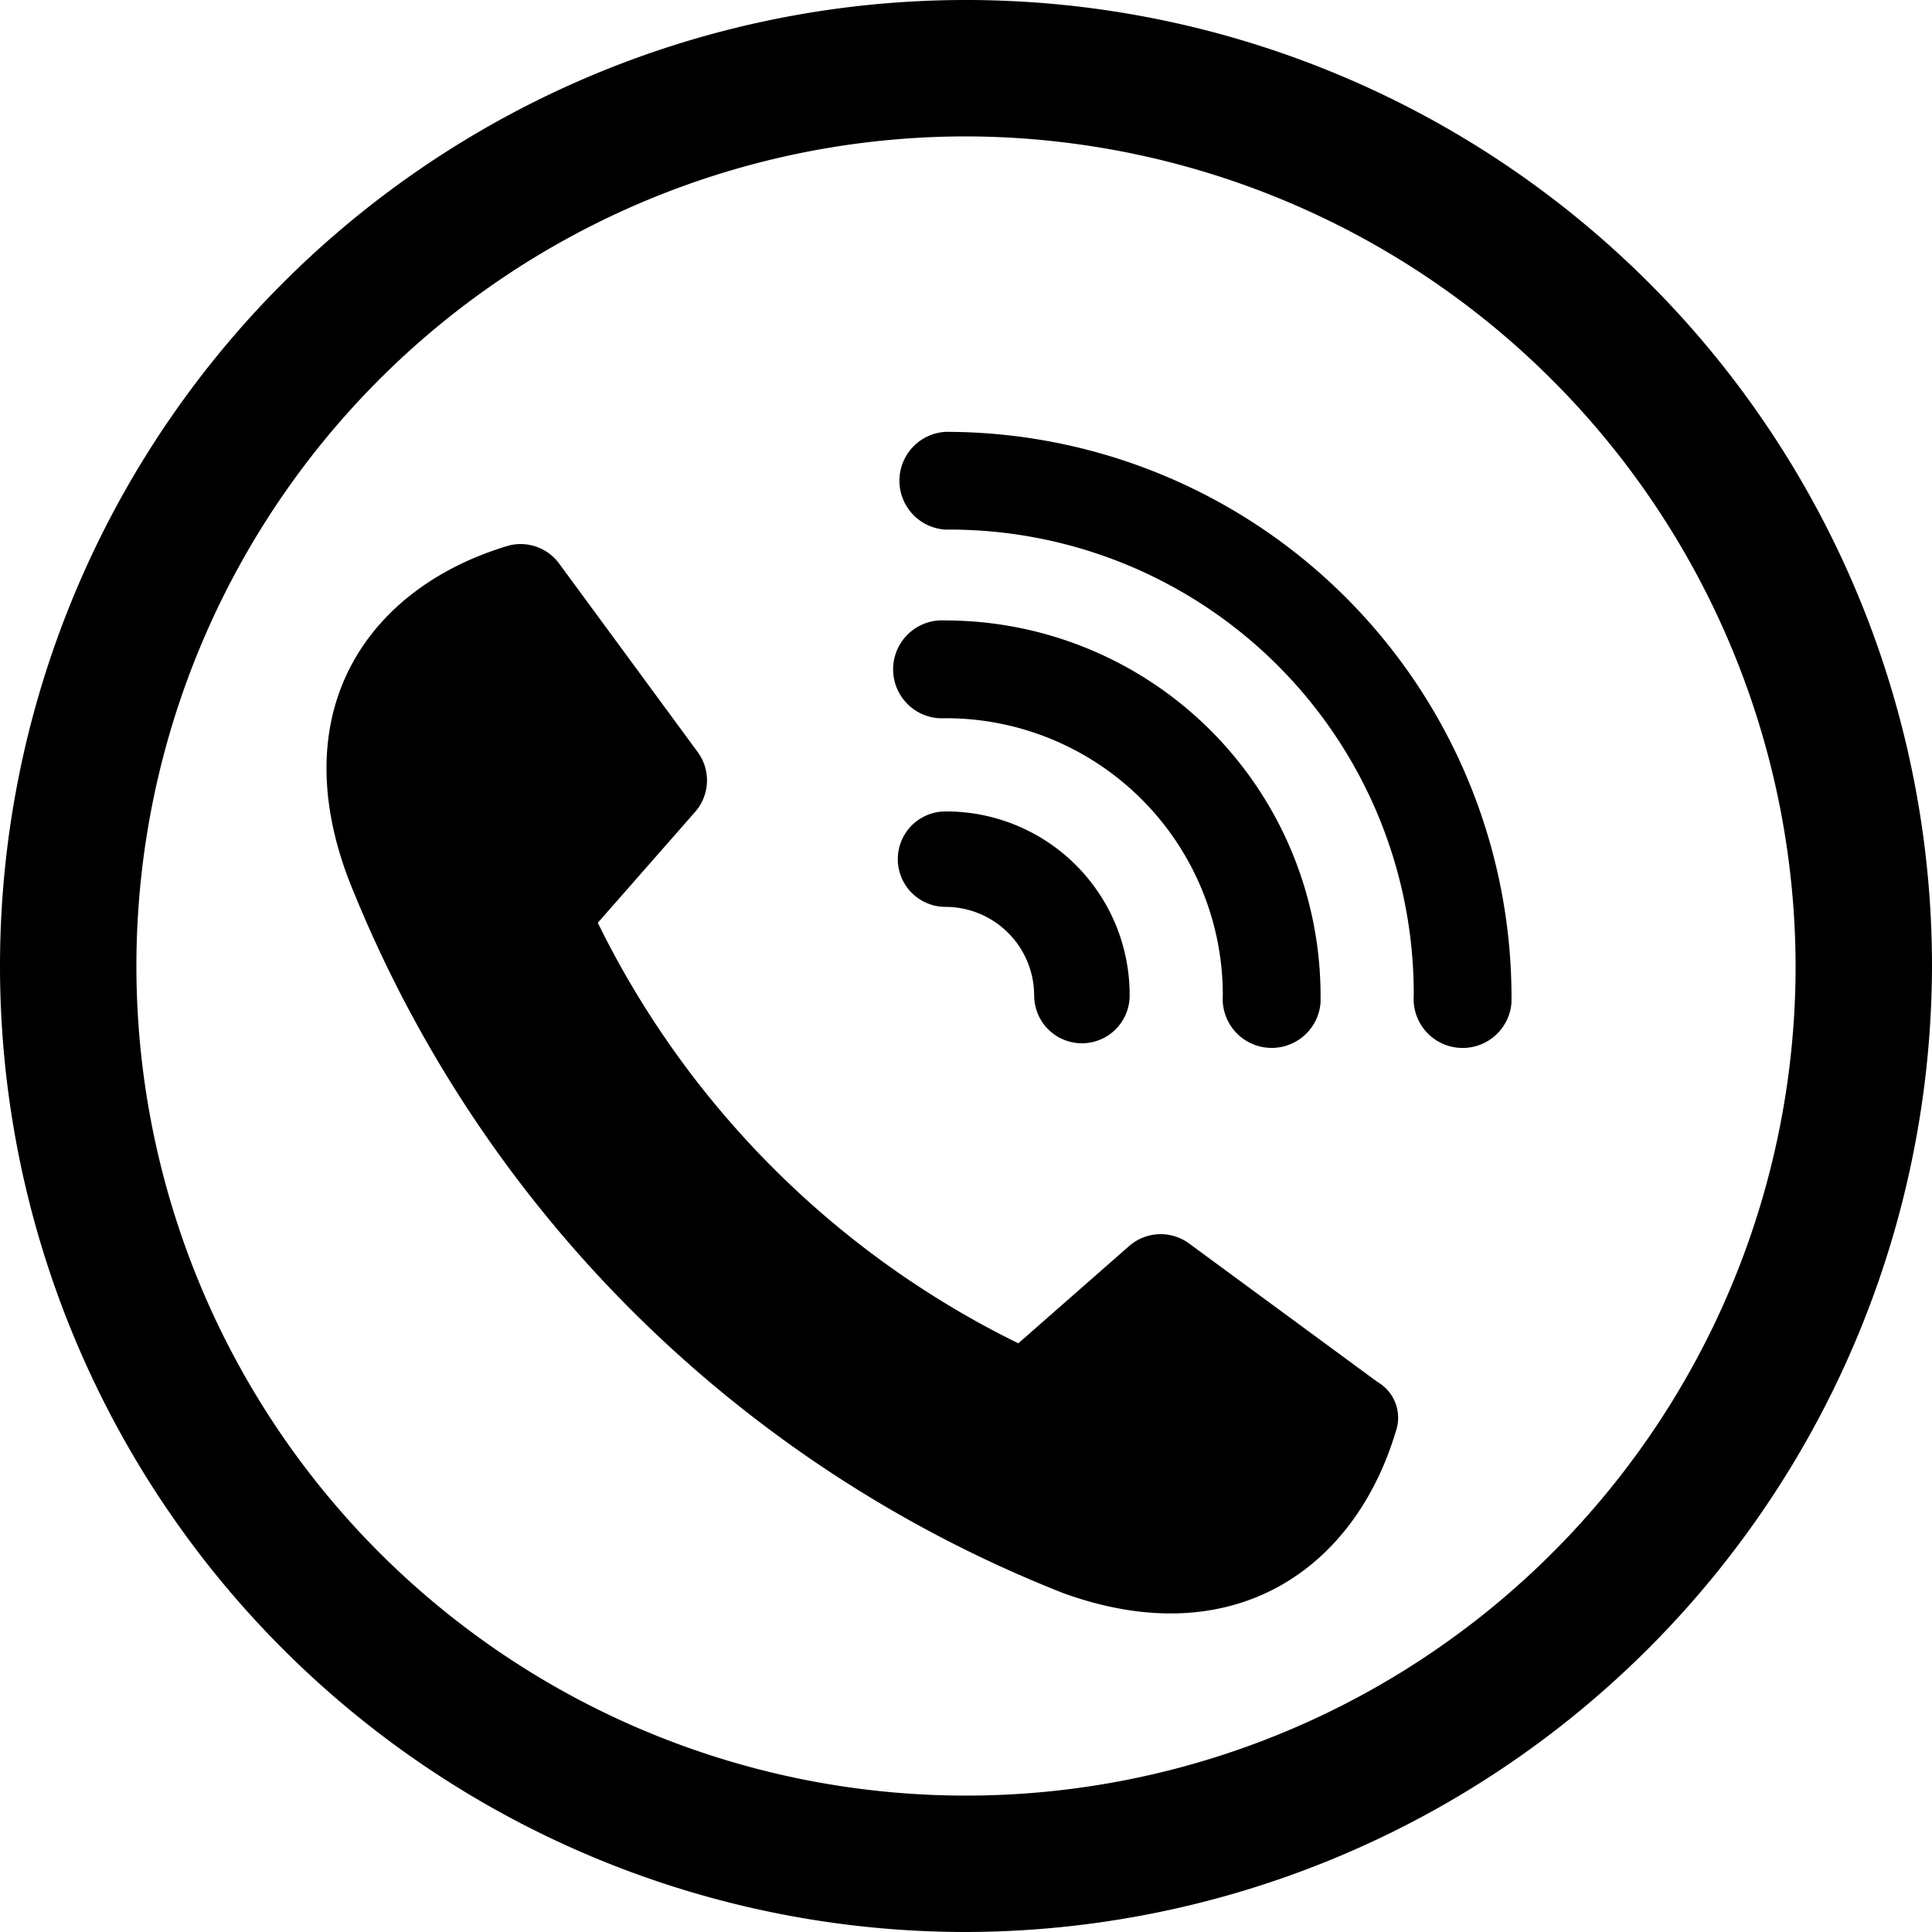 <svg xmlns="http://www.w3.org/2000/svg" width="35.75" height="35.75" viewBox="0 0 35.75 35.75"><defs><style>.a{fill-rule:evenodd;}</style></defs><path class="a" d="M19.384,30.946l1.809-2.061a.884.884,0,0,0,.042-1.094L18.669,24.3a.885.885,0,0,0-.925-.336c-2.566.757-4.164,2.986-2.986,6.141A23.459,23.459,0,0,0,28.006,43.354c3.154,1.136,5.383-.463,6.141-2.986a.765.765,0,0,0-.336-.925l-3.491-2.566a.886.886,0,0,0-1.094.042l-2.061,1.809a17.008,17.008,0,0,1-7.781-7.781Z" transform="translate(-8.322 -13.871)"/><path d="M49.1,29.431a.906.906,0,0,0,1.809.126v-.126A10.465,10.465,0,0,0,40.437,19a.906.906,0,0,0,0,1.809A8.589,8.589,0,0,1,49.1,29.431Z" transform="translate(-22.94 -11.009)"/><path d="M45.394,34.235a.906.906,0,1,0,1.809.126v-.126a6.947,6.947,0,0,0-6.94-6.94h0a.906.906,0,1,0-.126,1.809h.126a5.125,5.125,0,0,1,5.131,5.131Z" transform="translate(-22.767 -15.814)"/><path d="M42.024,39.107a.883.883,0,1,0,1.766,0A3.393,3.393,0,0,0,40.383,35.7h0a.883.883,0,1,0,0,1.766,1.642,1.642,0,0,1,1.64,1.64Z" transform="translate(-22.887 -20.685)"/><path d="M17.875,35.75A17.875,17.875,0,1,1,35.75,17.875,17.914,17.914,0,0,1,17.875,35.75Zm0-33.226A15.351,15.351,0,1,0,33.226,17.875,15.383,15.383,0,0,0,17.875,2.524Z"/></svg>